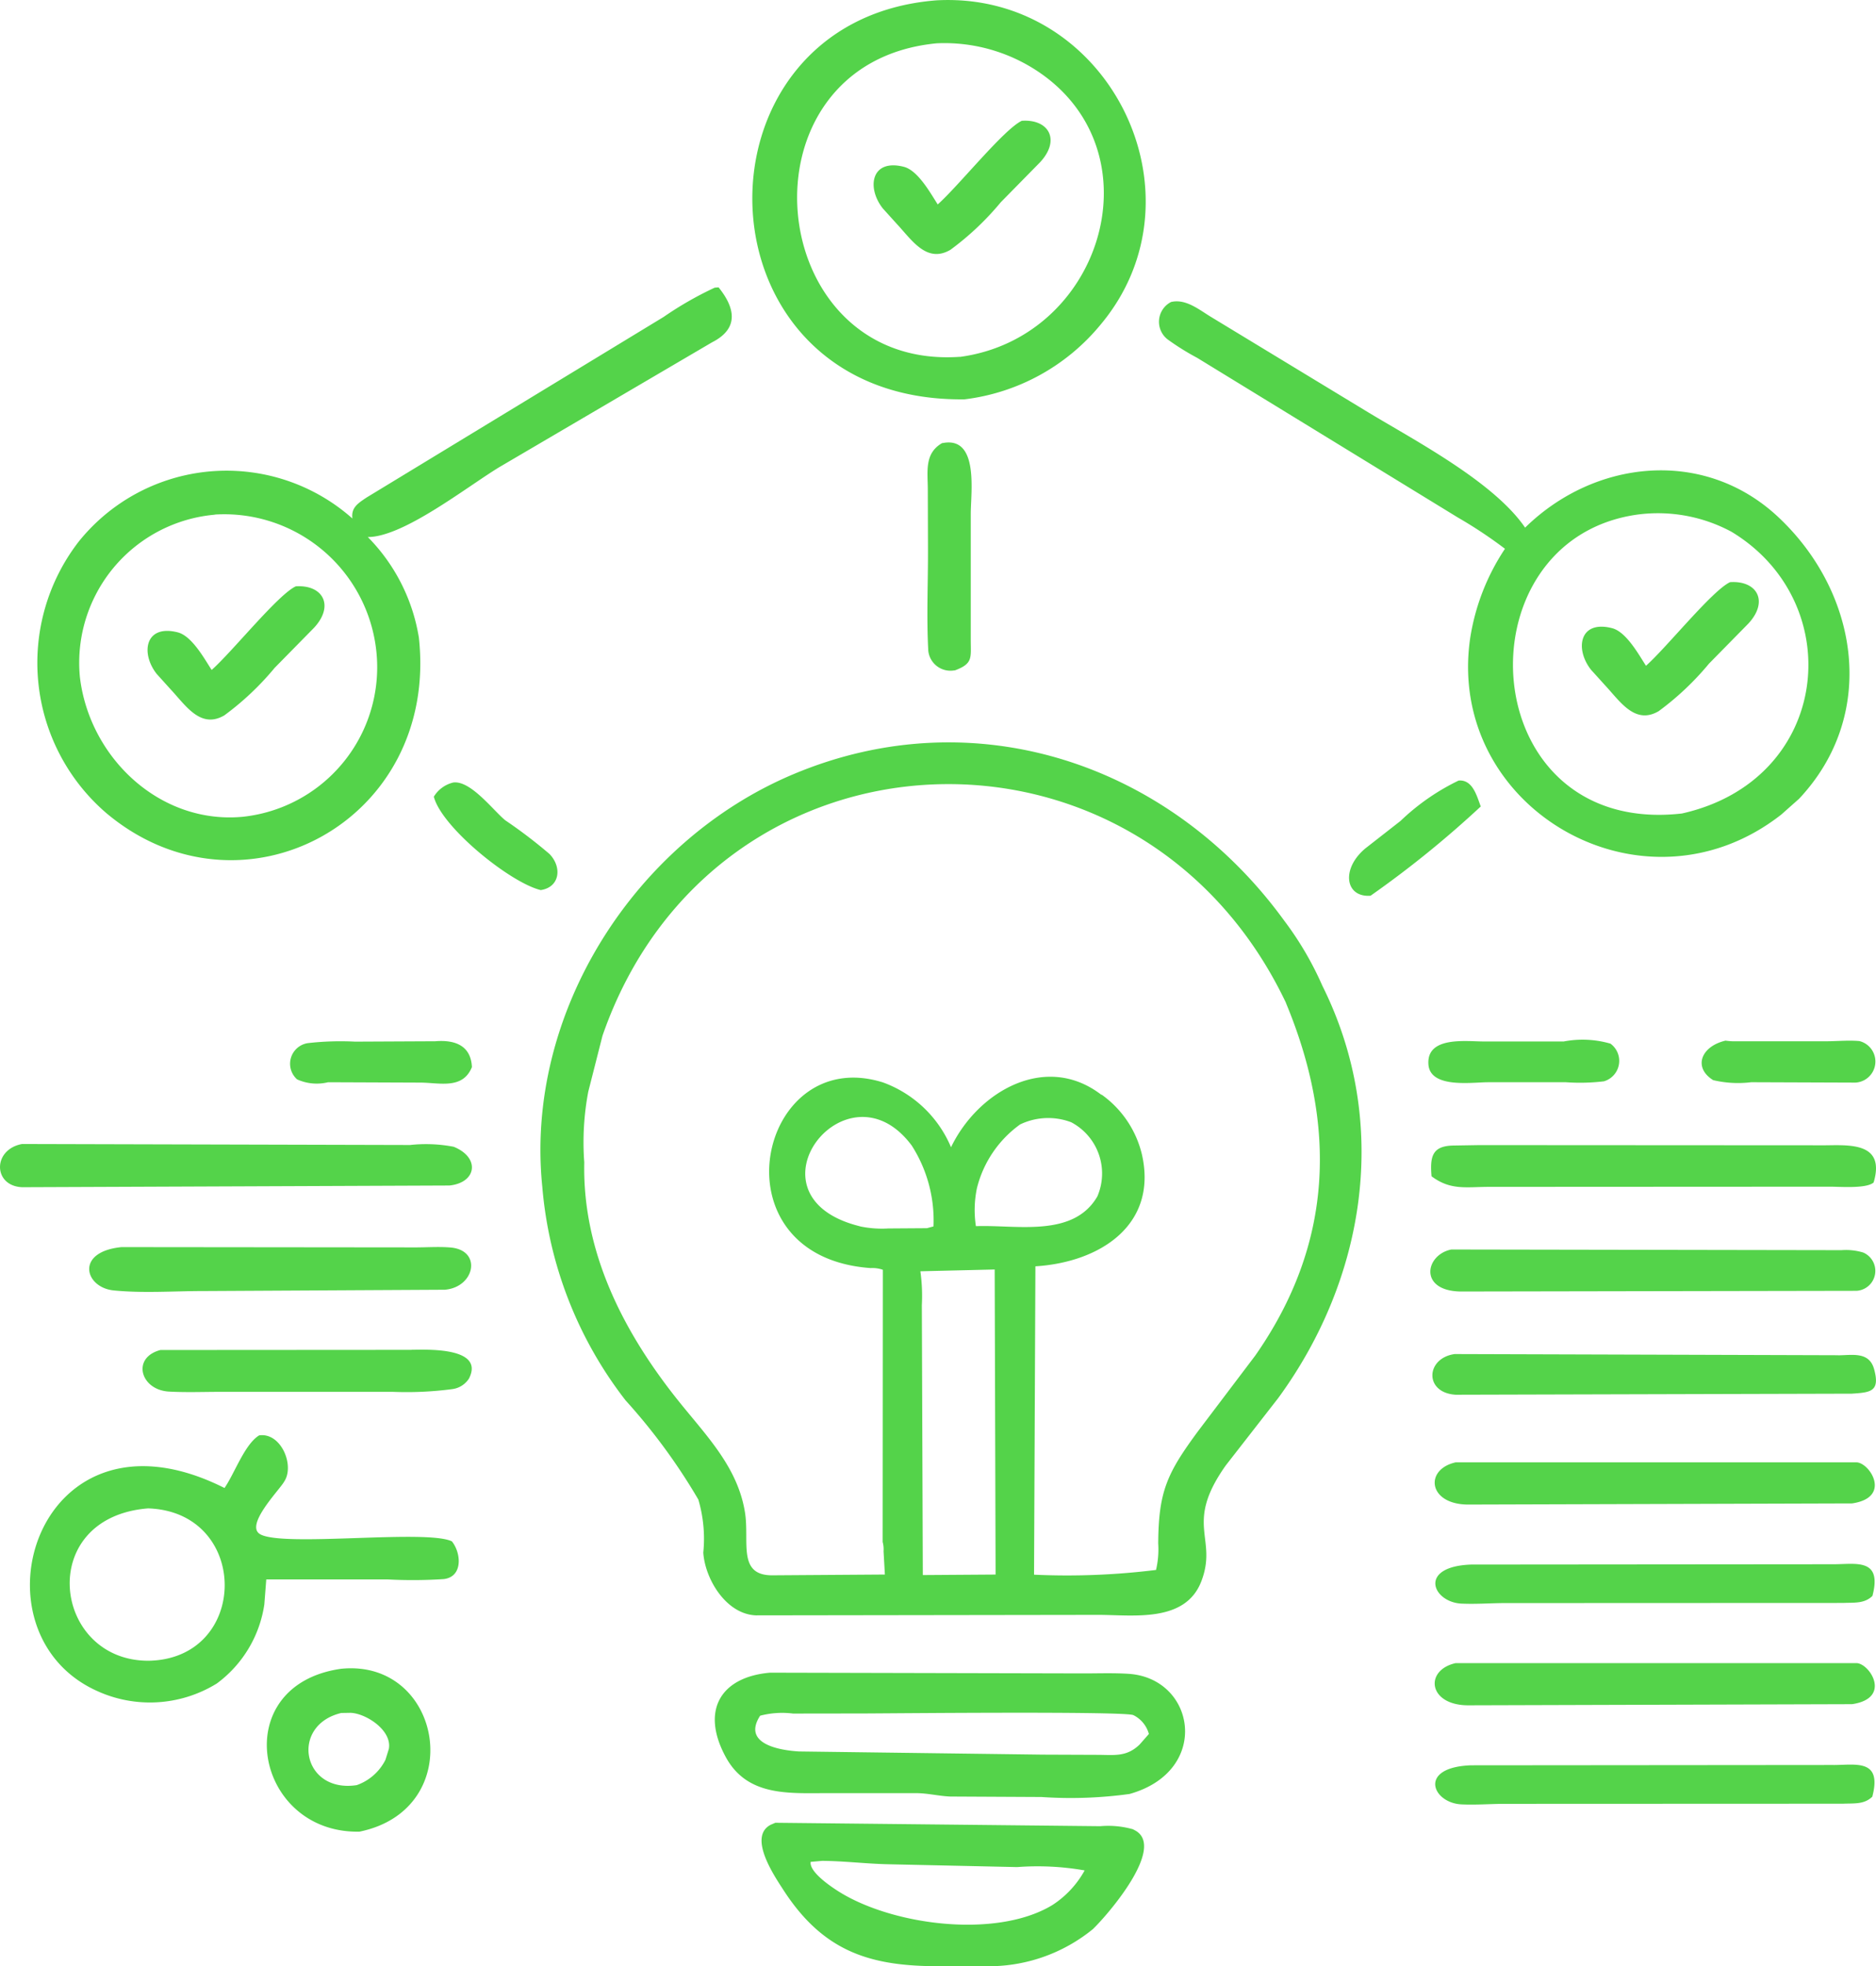 <svg xmlns="http://www.w3.org/2000/svg" xmlns:xlink="http://www.w3.org/1999/xlink" width="96.891" height="101.518" viewBox="0 0 96.891 101.518">
  <defs>
    <clipPath id="clip-path">
      <rect id="Rectángulo_2949" data-name="Rectángulo 2949" width="96.891" height="101.517" fill="#54d34a"/>
    </clipPath>
  </defs>
  <g id="Grupo_10919" data-name="Grupo 10919" transform="translate(0 0)">
    <g id="Grupo_10918" data-name="Grupo 10918" transform="translate(0 0)" clip-path="url(#clip-path)">
      <path id="Trazado_150403" data-name="Trazado 150403" d="M26.1,42.354a25.476,25.476,0,0,1,2.284,1.74c.653.681.533,1.71-.454,1.86-1.558-.368-5.114-3.231-5.524-4.821a1.613,1.613,0,0,1,1.006-.733c.9-.114,2.059,1.441,2.688,1.955m50.376-.721c-.208-.557-.421-1.392-1.14-1.335a11.617,11.617,0,0,0-3,2.083L70.521,43.8c-1.265,1.05-1.056,2.542.265,2.446a53.064,53.064,0,0,0,5.695-4.612M89.46,53.759c-.083,0-.267-.022-.342-.032-1.263.294-1.688,1.385-.638,2.039a5.553,5.553,0,0,0,1.968.108l5.378.02a1.089,1.089,0,0,0,.209-2.144c-.552-.052-1.153.009-1.71.01Zm-66.974,0-4.147.02a14.843,14.843,0,0,0-2.45.078,1.078,1.078,0,0,0-.544,1.871,2.46,2.46,0,0,0,1.6.147l4.75.019c1,0,2.2.373,2.678-.8-.051-1.134-.905-1.417-1.889-1.335M76.84,55.875h4.039a10.335,10.335,0,0,0,1.962-.048,1.1,1.1,0,0,0,.334-1.945,5.175,5.175,0,0,0-2.408-.112H76.605c-.871,0-2.923-.282-2.831,1.174.08,1.264,2.241.933,3.066.931m-28.18-33c-.93.534-.742,1.476-.741,2.4l.009,3.057c.007,1.744-.08,3.532.016,5.268a1.151,1.151,0,0,0,1.3,1.018l.078-.008c.944-.35.815-.657.816-1.584l0-6.508c0-1.1.437-4.032-1.474-3.638m-27.4,46.812L8.286,69.7c-1.507.395-1.032,2.063.438,2.146.9.05,1.816.013,2.714.013l8.841,0a17.918,17.918,0,0,0,3.073-.139,1.209,1.209,0,0,0,.87-.547c.847-1.668-2.336-1.484-2.966-1.485M10.482,66.656l12.493-.068c1.557-.131,1.935-2.042.291-2.181-.587-.05-1.216-.005-1.807-.005L6.281,64.387c-2.419.237-1.908,2.088-.408,2.237s3.105.033,4.609.032m65,16.137c.709.034,1.433-.02,2.143-.027l17.572-.007c.559-.026,1.091.048,1.51-.363.517-1.961-.851-1.637-2-1.635l-18.725.016c-2.762.1-2,1.942-.5,2.017M94.941,69.97,75.13,69.909c-1.5.21-1.585,2,.052,2.1l20.465-.055c.956-.065,1.467-.1,1.147-1.263-.254-.921-1.12-.723-1.853-.717m-.826-10.843-17.706-.01-1.337.022c-1.075.018-1.229.529-1.136,1.588.988.74,1.79.546,2.985.546l17.533-.009c.541-.007,1.92.119,2.314-.216.646-2.16-1.4-1.917-2.653-1.92M95.893,75.5H75.182c-1.626.362-1.426,2.168.632,2.179l19.84-.059c2.057-.3.929-2.085.239-2.12M94.7,91.125l-18.725.016c-2.762.1-2,1.942-.5,2.017.709.034,1.433-.02,2.143-.027l17.572-.007c.559-.026,1.091.048,1.51-.363.517-1.961-.851-1.637-2-1.635m1.192-5.261H75.182c-1.626.362-1.426,2.168.632,2.179l19.84-.059c2.057-.3.929-2.085.239-2.12M75.437,66.68l20.447-.036a1.031,1.031,0,0,0,.349-1.976,3.068,3.068,0,0,0-1.122-.123l-20.153-.034c-1.348.266-1.7,2.136.479,2.169m-52-7.472a7.564,7.564,0,0,0-2.257-.092L1.138,59.064c-1.536.288-1.5,2.174.012,2.231l22.06-.088c1.407-.142,1.605-1.44.223-2m-4.867,35.36c-5.428.106-6.888-7.562-.951-8.409,5.263-.534,6.6,7.251.951,8.409m-.457-6.135-.485.008c-2.661.633-2.024,4.154.8,3.725a2.637,2.637,0,0,0,1.485-1.31l.174-.561c.175-.954-1.175-1.833-1.977-1.862M56.464,99.583a8.511,8.511,0,0,1-5.577,1.931l-2.4,0c-3.5,0-5.948-.714-8.037-3.953-.446-.691-1.845-2.737-.639-3.353l.233-.1,16.782.177a4.677,4.677,0,0,1,1.687.158l.073.039c1.7.839-1.395,4.4-2.125,5.1m-.438-3.013a14.054,14.054,0,0,0-3.488-.173l-6.659-.146c-1.142-.024-2.267-.167-3.413-.175l-.594.052c-.078.487.921,1.183,1.247,1.4,2.723,1.847,8.274,2.618,11.228.835a5.007,5.007,0,0,0,1.679-1.8m2.312-3.94a22.211,22.211,0,0,1-4.548.156l-4.718-.024c-.57-.025-1.124-.165-1.7-.175l-4.691,0c-1.955,0-4.087.17-5.193-1.862-1.321-2.427-.243-4.143,2.289-4.358l16.21.038c.766,0,1.551-.029,2.315.022,3.455.233,4.264,5.022.032,6.205m1.006-3.1a1.537,1.537,0,0,0-.8-.973c-.428-.208-12.334-.092-13.858-.086l-3.72.005a4.489,4.489,0,0,0-1.7.111c-.967,1.494,1.1,1.79,2,1.845l12.589.164,2.81.011c.876,0,1.517.128,2.2-.532ZM23.334,79.573c.486.592.591,1.83-.408,1.953A24.651,24.651,0,0,1,20,81.543l-6.248,0-.1,1.294a6.2,6.2,0,0,1-2.453,4.08,6.575,6.575,0,0,1-6.254.355c-6.689-3.1-3-15.3,6.65-10.448.518-.745,1.039-2.258,1.788-2.716,1.1-.163,1.813,1.466,1.334,2.32l-.044.073c-.244.433-2.06,2.265-1.224,2.717,1.227.665,8.567-.272,9.886.359m-15.688-1.7c-5.843.466-4.939,7.88.027,7.866,5.235-.092,5.256-7.694-.027-7.866M48.374.017h0c8.891-.48,14.091,10.067,8.455,16.76a10.776,10.776,0,0,1-7.006,3.84C35.671,20.8,35.244,1.035,48.374.017m1.2,18.41c7.22-.971,10.156-10.217,4.371-14.5a8.7,8.7,0,0,0-5.555-1.692c-10.526,1-9.037,16.9,1.183,16.187m-3.252-6.858c.772.825,1.538,2.049,2.765,1.334a14.576,14.576,0,0,0,2.6-2.454l2.022-2.057c1.074-1.143.481-2.244-.932-2.151-.924.428-3.279,3.376-4.345,4.318-.386-.6-1.025-1.758-1.754-1.943-1.686-.427-1.926,1.076-1.085,2.146ZM8.821,35.6c.772.825,1.538,2.049,2.765,1.334a14.576,14.576,0,0,0,2.6-2.454l2.022-2.057c1.074-1.143.481-2.244-.932-2.151-.924.428-3.279,3.376-4.345,4.318-.386-.6-1.025-1.758-1.754-1.943-1.686-.427-1.926,1.076-1.085,2.146ZM82.9,35.384c.772.825,1.538,2.049,2.765,1.334a14.576,14.576,0,0,0,2.6-2.454l2.022-2.057c1.074-1.143.481-2.244-.932-2.151-.924.428-3.279,3.376-4.344,4.318-.386-.6-1.025-1.758-1.754-1.943C81.57,32,81.33,33.508,82.171,34.578ZM60.478,15.593c.746-.18,1.428.376,2.024.743l8.172,4.958c2.4,1.451,6.483,3.586,8.094,5.948,3.587-3.517,9.2-4.121,13.017-.6,4.2,3.884,5.246,10.227,1.131,14.6L92,42.055c-7.149,5.6-17.329-.333-16.072-9.087a11.5,11.5,0,0,1,1.8-4.635,23.458,23.458,0,0,0-2.434-1.615L61.828,18.473a12.969,12.969,0,0,1-1.46-.905,1.149,1.149,0,0,1,.11-1.974M86.867,42c7.721-1.728,8.626-10.882,2.562-14.544a8.015,8.015,0,0,0-4.868-.887C75.252,27.879,76.107,43.221,86.867,42M4.068,27.959A9.793,9.793,0,0,1,18.2,26.769c-.071-.56.282-.779.726-1.078L34.28,16.36a17.958,17.958,0,0,1,2.633-1.508l.2-.016c.9,1.115,1.024,2.15-.342,2.84L25.784,24.121c-1.706,1.04-4.952,3.606-6.787,3.606a9.556,9.556,0,0,1,2.637,5.193c1.041,9.51-9.177,14.928-16.153,9.051A10.232,10.232,0,0,1,4.068,27.959m.058,6.995c.489,4.148,4.114,7.608,8.394,7.218a7.765,7.765,0,0,0,6.894-8.742,7.9,7.9,0,0,0-8.283-6.866l-.067.012a7.676,7.676,0,0,0-6.938,8.378M68.3,50.9c3.516,7.052,2.245,15.085-2.278,21.275l-2.714,3.484c-2.171,3.062-.4,3.728-1.259,5.974-.825,2.17-3.536,1.741-5.339,1.742L39.04,83.4c-1.536-.061-2.625-1.866-2.717-3.24a7.144,7.144,0,0,0-.255-2.738A30.716,30.716,0,0,0,32.309,72.3a20.8,20.8,0,0,1-4.3-11.019C27.089,52.307,32.789,43.4,41,39.962c9.394-3.937,19.459-.5,25.318,7.559A16.775,16.775,0,0,1,68.3,50.9M51.42,81.293l-.047-15.75-3.838.092a9.164,9.164,0,0,1,.076,1.753l.05,13.931ZM47.763,63.411h.11l.34-.093a7.172,7.172,0,0,0-1.123-4.173c-3.346-4.5-8.861,2.572-2.759,4.146l.121.033a5.537,5.537,0,0,0,1.429.1Zm8.914-1.644a2.991,2.991,0,0,0-1.35-3.825,3.347,3.347,0,0,0-2.641.112,5.76,5.76,0,0,0-2.23,3.29,5.554,5.554,0,0,0-.053,1.962c2.06-.084,5.031.619,6.275-1.54m9.739-9.991c-7.521-15.8-29.572-14.823-35.3,1.7l-.733,2.882a14.021,14.021,0,0,0-.208,3.658c-.1,4.656,2.051,8.812,4.9,12.357,1.422,1.771,3.029,3.389,3.4,5.711.243,1.5-.409,3.257,1.413,3.249l5.813-.04-.068-1.2a1.445,1.445,0,0,0-.047-.483l.01-14.051a1.621,1.621,0,0,0-.63-.088c-8.223-.589-5.812-11.606.635-9.586a6.063,6.063,0,0,1,3.516,3.347c1.4-2.9,4.9-4.894,7.749-2.719l.046.015a5.3,5.3,0,0,1,2.073,3.113c.8,3.641-2.22,5.536-5.51,5.739L53.406,81.3a37.271,37.271,0,0,0,6.3-.245,4.643,4.643,0,0,0,.113-1.366c.017-2.7.46-3.63,2.059-5.8l2.952-3.9c4.065-5.812,4.2-11.931,1.582-18.217" transform="translate(0 0)" fill="#54d34a"/>
    </g>
  </g>
</svg>
